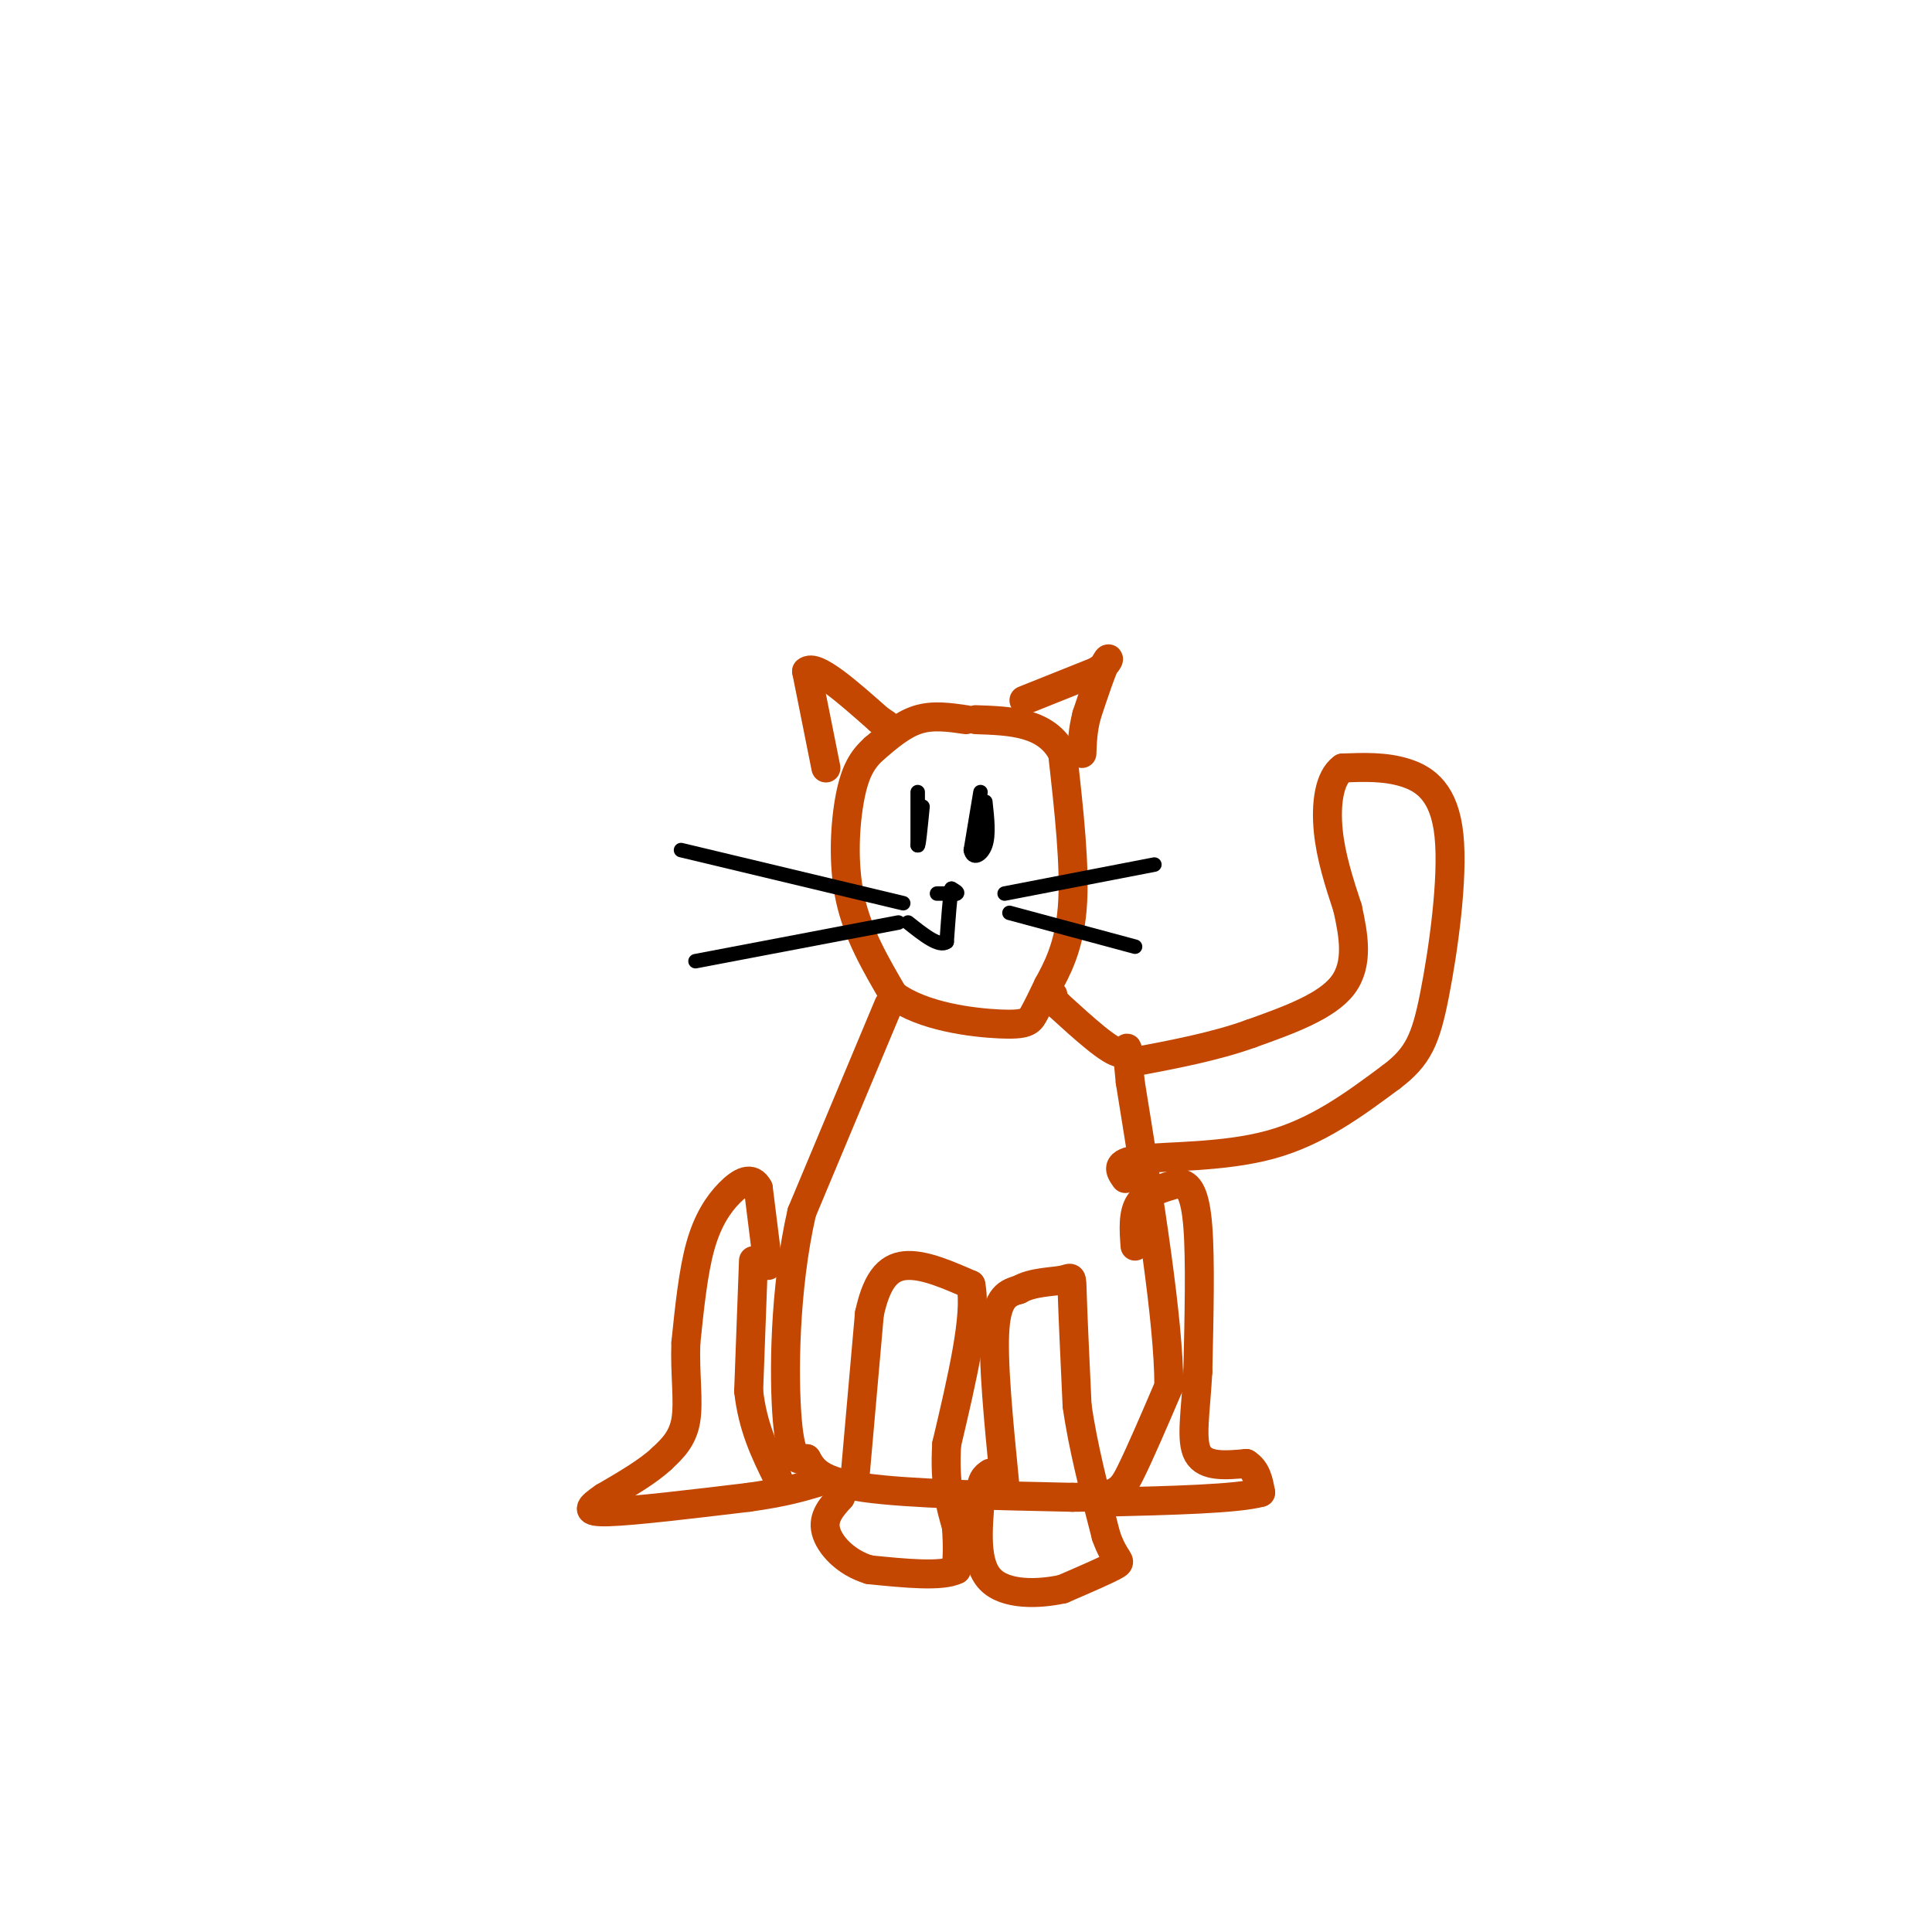 <svg viewBox='0 0 400 400' version='1.1' xmlns='http://www.w3.org/2000/svg' xmlns:xlink='http://www.w3.org/1999/xlink'><g fill='none' stroke='rgb(195,71,1)' stroke-width='6' stroke-linecap='round' stroke-linejoin='round'><path d='M200,149c-3.417,-0.500 -6.833,-1.000 -10,0c-3.167,1.000 -6.083,3.500 -9,6'/><path d='M181,155c-2.417,2.179 -3.958,4.625 -5,10c-1.042,5.375 -1.583,13.679 0,21c1.583,7.321 5.292,13.661 9,20'/><path d='M185,206c5.988,4.500 16.458,5.750 22,6c5.542,0.250 6.155,-0.500 7,-2c0.845,-1.500 1.923,-3.750 3,-6'/><path d='M217,204c1.667,-3.067 4.333,-7.733 5,-16c0.667,-8.267 -0.667,-20.133 -2,-32'/><path d='M220,156c-3.333,-6.500 -10.667,-6.750 -18,-7'/><path d='M184,208c0.000,0.000 -18.000,43.000 -18,43'/><path d='M166,251c-3.644,15.889 -3.756,34.111 -3,43c0.756,8.889 2.378,8.444 4,8'/><path d='M167,302c1.378,2.489 2.822,4.711 12,6c9.178,1.289 26.089,1.644 43,2'/><path d='M222,310c9.000,0.000 10.000,-1.000 12,-5c2.000,-4.000 5.000,-11.000 8,-18'/><path d='M242,287c0.000,-13.500 -4.000,-38.250 -8,-63'/><path d='M234,224c-1.111,-10.689 0.111,-5.911 -2,-6c-2.111,-0.089 -7.556,-5.044 -13,-10'/><path d='M219,208c-2.333,-2.000 -1.667,-2.000 -1,-2'/><path d='M177,306c0.000,0.000 3.000,-34.000 3,-34'/><path d='M180,272c1.667,-7.689 4.333,-9.911 8,-10c3.667,-0.089 8.333,1.956 13,4'/><path d='M201,266c1.333,6.167 -1.833,19.583 -5,33'/><path d='M196,299c-0.500,8.333 0.750,12.667 2,17'/><path d='M198,316c0.333,4.333 0.167,6.667 0,9'/><path d='M198,325c-3.000,1.500 -10.500,0.750 -18,0'/><path d='M180,325c-4.933,-1.467 -8.267,-5.133 -9,-8c-0.733,-2.867 1.133,-4.933 3,-7'/><path d='M174,310c0.667,-1.667 0.833,-2.333 1,-3'/><path d='M208,307c-1.250,-12.667 -2.500,-25.333 -2,-32c0.500,-6.667 2.750,-7.333 5,-8'/><path d='M211,267c2.702,-1.595 6.958,-1.583 9,-2c2.042,-0.417 1.869,-1.262 2,3c0.131,4.262 0.565,13.631 1,23'/><path d='M223,291c1.167,8.333 3.583,17.667 6,27'/><path d='M229,318c1.867,5.311 3.533,5.089 2,6c-1.533,0.911 -6.267,2.956 -11,5'/><path d='M220,329c-4.956,1.089 -11.844,1.311 -15,-2c-3.156,-3.311 -2.578,-10.156 -2,-17'/><path d='M203,310c0.000,-3.667 1.000,-4.333 2,-5'/><path d='M159,262c0.000,0.000 -2.000,-16.000 -2,-16'/><path d='M157,246c-1.345,-2.667 -3.708,-1.333 -6,1c-2.292,2.333 -4.512,5.667 -6,11c-1.488,5.333 -2.244,12.667 -3,20'/><path d='M142,278c-0.244,6.311 0.644,12.089 0,16c-0.644,3.911 -2.822,5.956 -5,8'/><path d='M137,302c-2.833,2.667 -7.417,5.333 -12,8'/><path d='M125,310c-2.933,2.044 -4.267,3.156 1,3c5.267,-0.156 17.133,-1.578 29,-3'/><path d='M155,310c7.167,-1.000 10.583,-2.000 14,-3'/><path d='M235,258c-0.250,-3.417 -0.500,-6.833 1,-9c1.500,-2.167 4.750,-3.083 8,-4'/><path d='M244,245c2.133,0.044 3.467,2.156 4,9c0.533,6.844 0.267,18.422 0,30'/><path d='M248,284c-0.444,8.356 -1.556,14.244 0,17c1.556,2.756 5.778,2.378 10,2'/><path d='M258,303c2.167,1.333 2.583,3.667 3,6'/><path d='M261,309c-4.833,1.333 -18.417,1.667 -32,2'/><path d='M233,244c-1.178,-1.667 -2.356,-3.333 3,-4c5.356,-0.667 17.244,-0.333 27,-3c9.756,-2.667 17.378,-8.333 25,-14'/><path d='M288,223c5.622,-4.220 7.177,-7.770 9,-17c1.823,-9.230 3.914,-24.139 3,-33c-0.914,-8.861 -4.833,-11.675 -9,-13c-4.167,-1.325 -8.584,-1.163 -13,-1'/><path d='M278,159c-2.867,2.022 -3.533,7.578 -3,13c0.533,5.422 2.267,10.711 4,16'/><path d='M279,188c1.244,5.600 2.356,11.600 -1,16c-3.356,4.400 -11.178,7.200 -19,10'/><path d='M259,214c-7.333,2.667 -16.167,4.333 -25,6'/><path d='M171,159c0.000,0.000 -4.000,-20.000 -4,-20'/><path d='M167,139c1.833,-1.667 8.417,4.167 15,10'/><path d='M182,149c2.500,1.667 1.250,0.833 0,0'/><path d='M212,145c0.000,0.000 15.000,-6.000 15,-6'/><path d='M227,139c2.956,-1.867 2.844,-3.533 2,-2c-0.844,1.533 -2.422,6.267 -4,11'/><path d='M225,148c-0.833,3.167 -0.917,5.583 -1,8'/><path d='M156,261c0.000,0.000 -1.000,27.000 -1,27'/><path d='M155,288c0.833,7.500 3.417,12.750 6,18'/><path d='M161,306c1.000,3.000 0.500,1.500 0,0'/></g>
<g fill='none' stroke='rgb(0,0,0)' stroke-width='3' stroke-linecap='round' stroke-linejoin='round'><path d='M208,185c0.000,0.000 31.000,-6.000 31,-6'/><path d='M209,189c0.000,0.000 26.000,7.000 26,7'/><path d='M187,187c0.000,0.000 -46.000,-11.000 -46,-11'/><path d='M186,191c0.000,0.000 -42.000,8.000 -42,8'/><path d='M190,164c0.000,0.000 0.000,11.000 0,11'/><path d='M190,175c0.167,0.500 0.583,-3.750 1,-8'/><path d='M203,164c0.000,0.000 -2.000,12.000 -2,12'/><path d='M201,176c0.356,2.044 2.244,1.156 3,-1c0.756,-2.156 0.378,-5.578 0,-9'/><path d='M194,185c0.000,0.000 4.000,0.000 4,0'/><path d='M198,185c0.500,-0.167 -0.250,-0.583 -1,-1'/><path d='M197,184c-0.333,1.667 -0.667,6.333 -1,11'/><path d='M196,195c-1.500,1.167 -4.750,-1.417 -8,-4'/></g>
</svg>